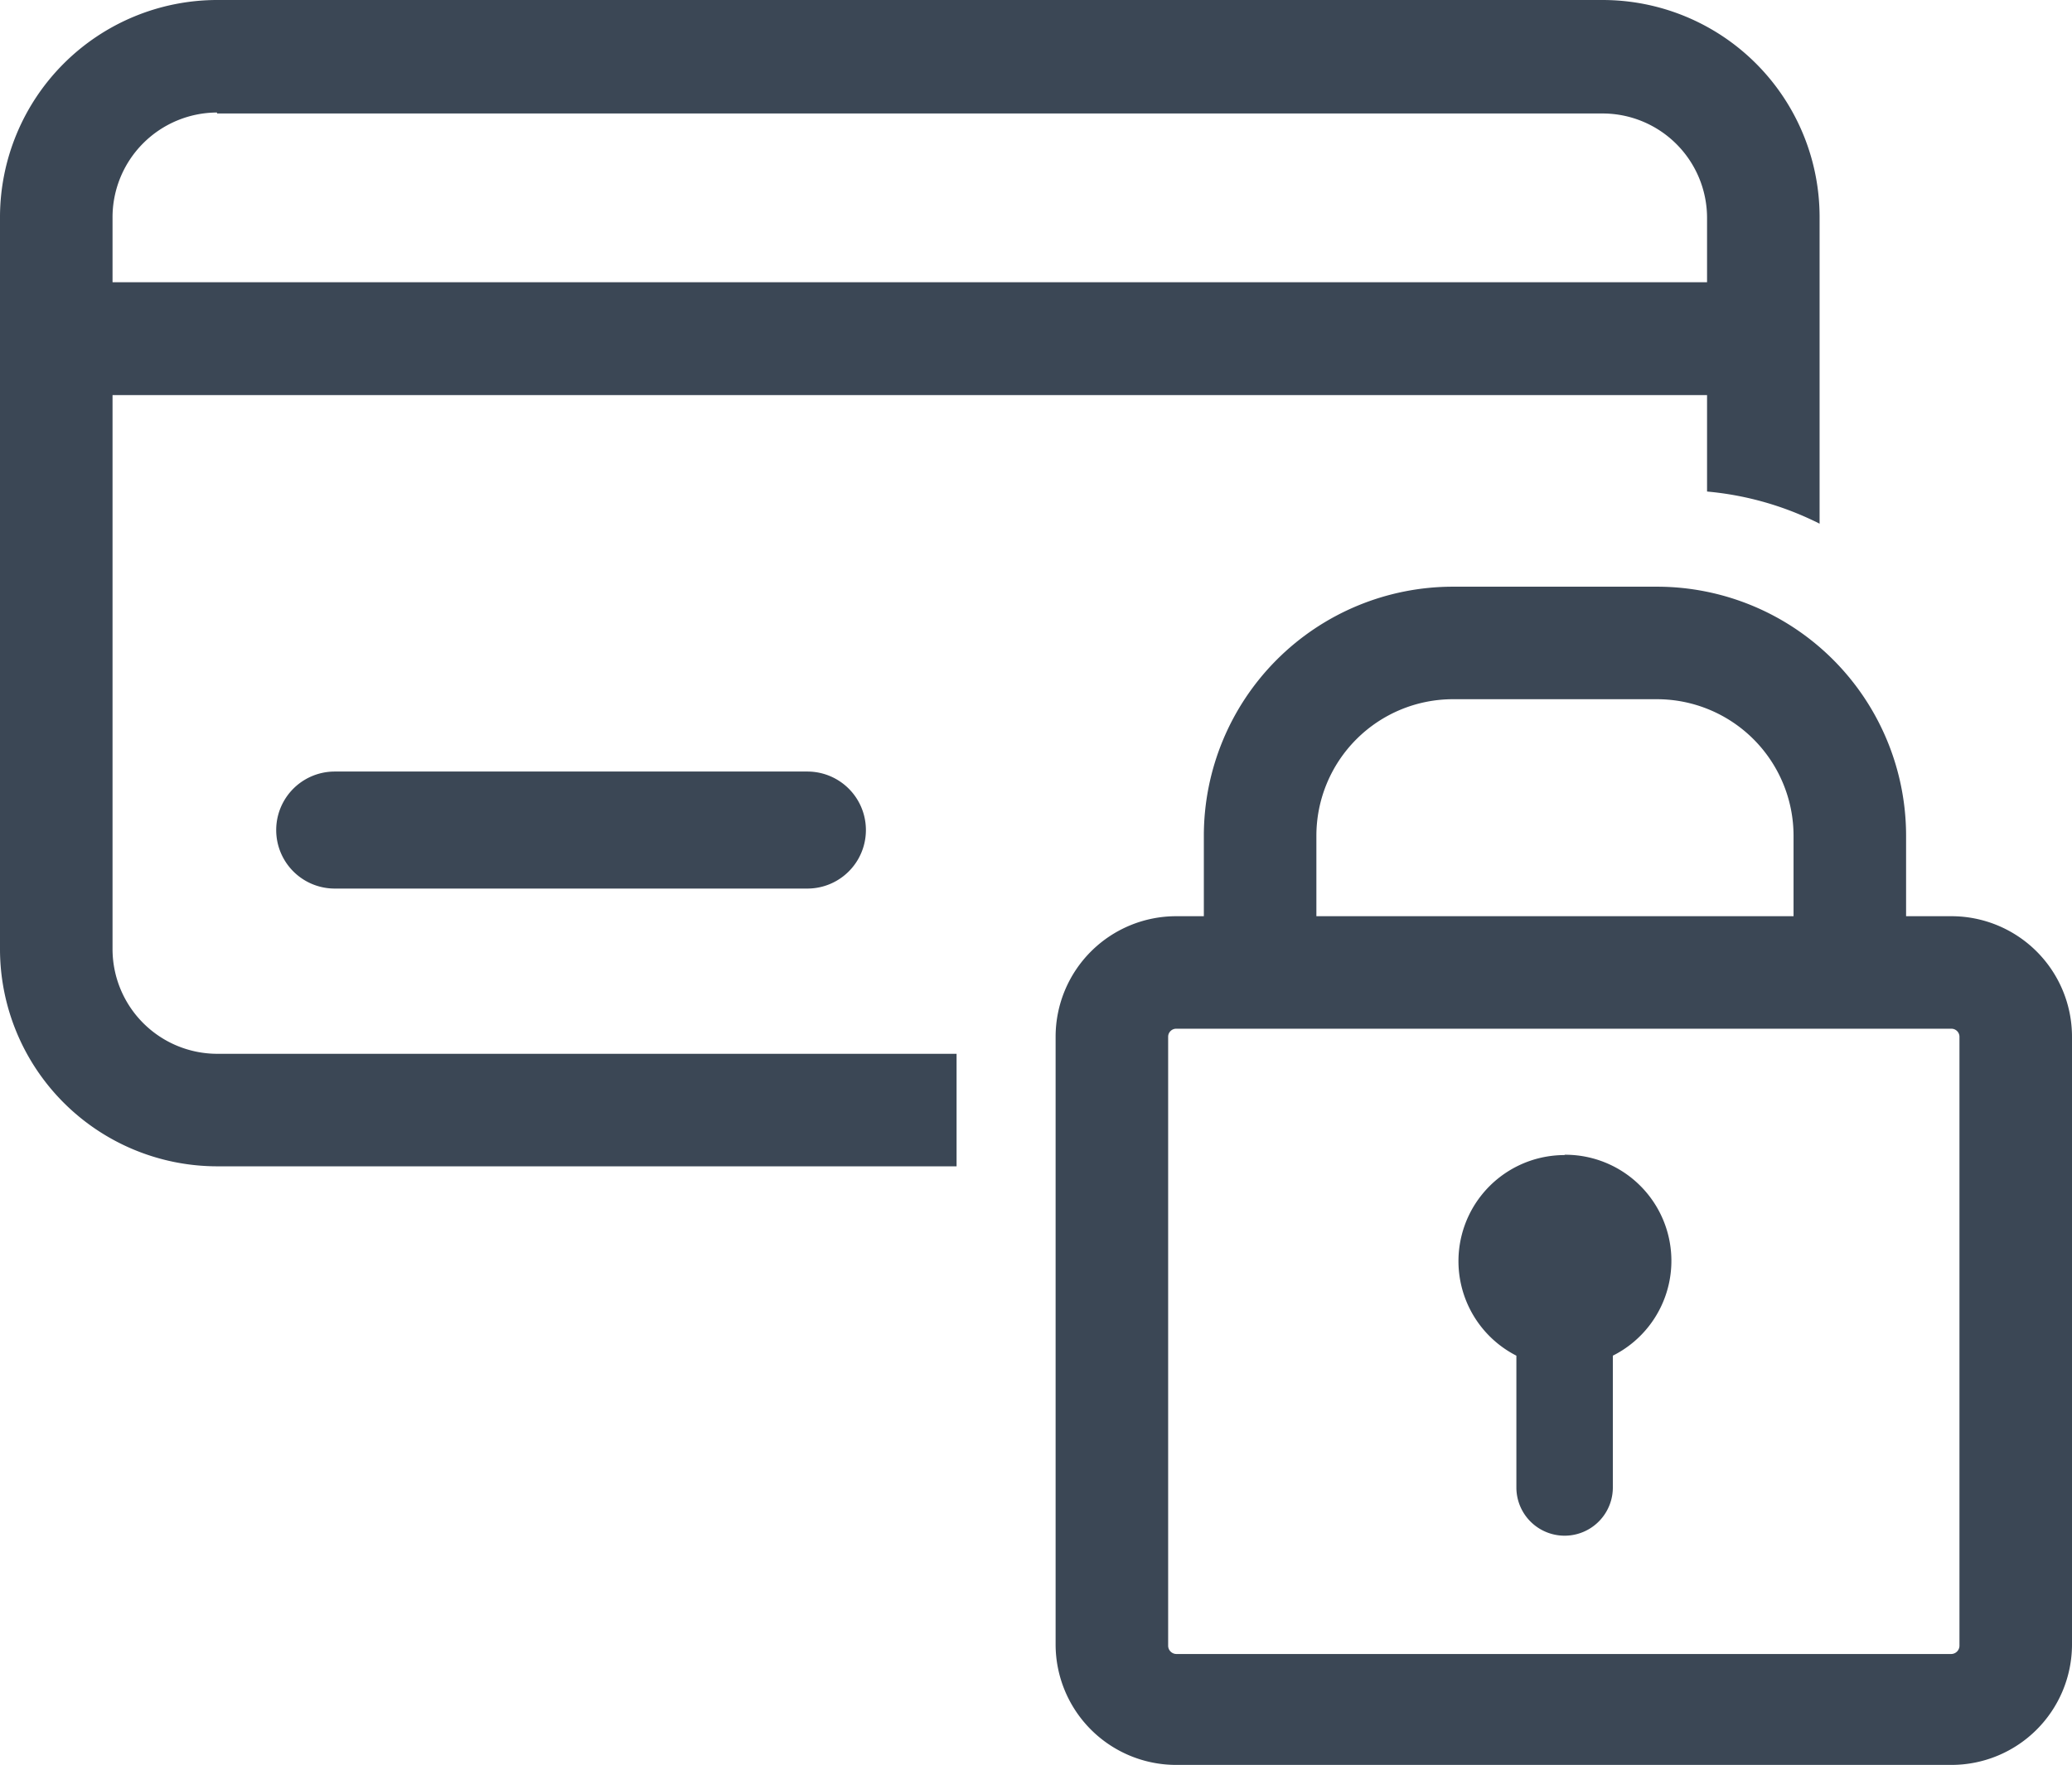 <svg xmlns="http://www.w3.org/2000/svg" viewBox="0 0 64.44 54.9"><defs><style>.cls-1{fill:#3b4755;}</style></defs><title>Fichier 1</title><g id="Calque_2" data-name="Calque 2"><g id="Calque_1-2" data-name="Calque 1"><path class="cls-1" d="M10.41,24a1.82,1.82,0,1,0,0,3.64h14.7a1.82,1.82,0,1,0,0-3.64Z"/><path class="cls-1" d="M3.5,29.53V12.29H53.09v3a9.68,9.68,0,0,1,3.5,1V6.75A6.75,6.75,0,0,0,49.84,0H6.75A6.76,6.76,0,0,0,0,6.75V29.53a6.76,6.76,0,0,0,6.75,6.75h23v-3.5h-23A3.26,3.26,0,0,1,3.5,29.53Zm3.25-26H49.84a3.25,3.25,0,0,1,3.25,3.25v2H3.5v-2A3.26,3.26,0,0,1,6.75,3.5Z"/><path class="cls-1" d="M48.66,35.93a3.3,3.3,0,0,0-1.5,6.24h0v4.1a1.5,1.5,0,0,0,3,0v-4.1h0a3.3,3.3,0,0,0-1.5-6.25Z"/><path class="cls-1" d="M60.69,28.5H59.28V26a7.75,7.75,0,0,0-7.75-7.75H45.19A7.75,7.75,0,0,0,37.44,26V28.5h-.86a3.75,3.75,0,0,0-3.75,3.75v18.9a3.75,3.75,0,0,0,3.75,3.75H60.69a3.75,3.75,0,0,0,3.75-3.75V32.25A3.75,3.75,0,0,0,60.69,28.5ZM40.94,26a4.25,4.25,0,0,1,4.25-4.25h6.34A4.25,4.25,0,0,1,55.78,26V28.5H40.94Zm20,25.2a.26.26,0,0,1-.25.25H36.58a.26.26,0,0,1-.25-.25V32.25a.25.25,0,0,1,.25-.25H60.69a.25.25,0,0,1,.25.25Z"/></g></g></svg>